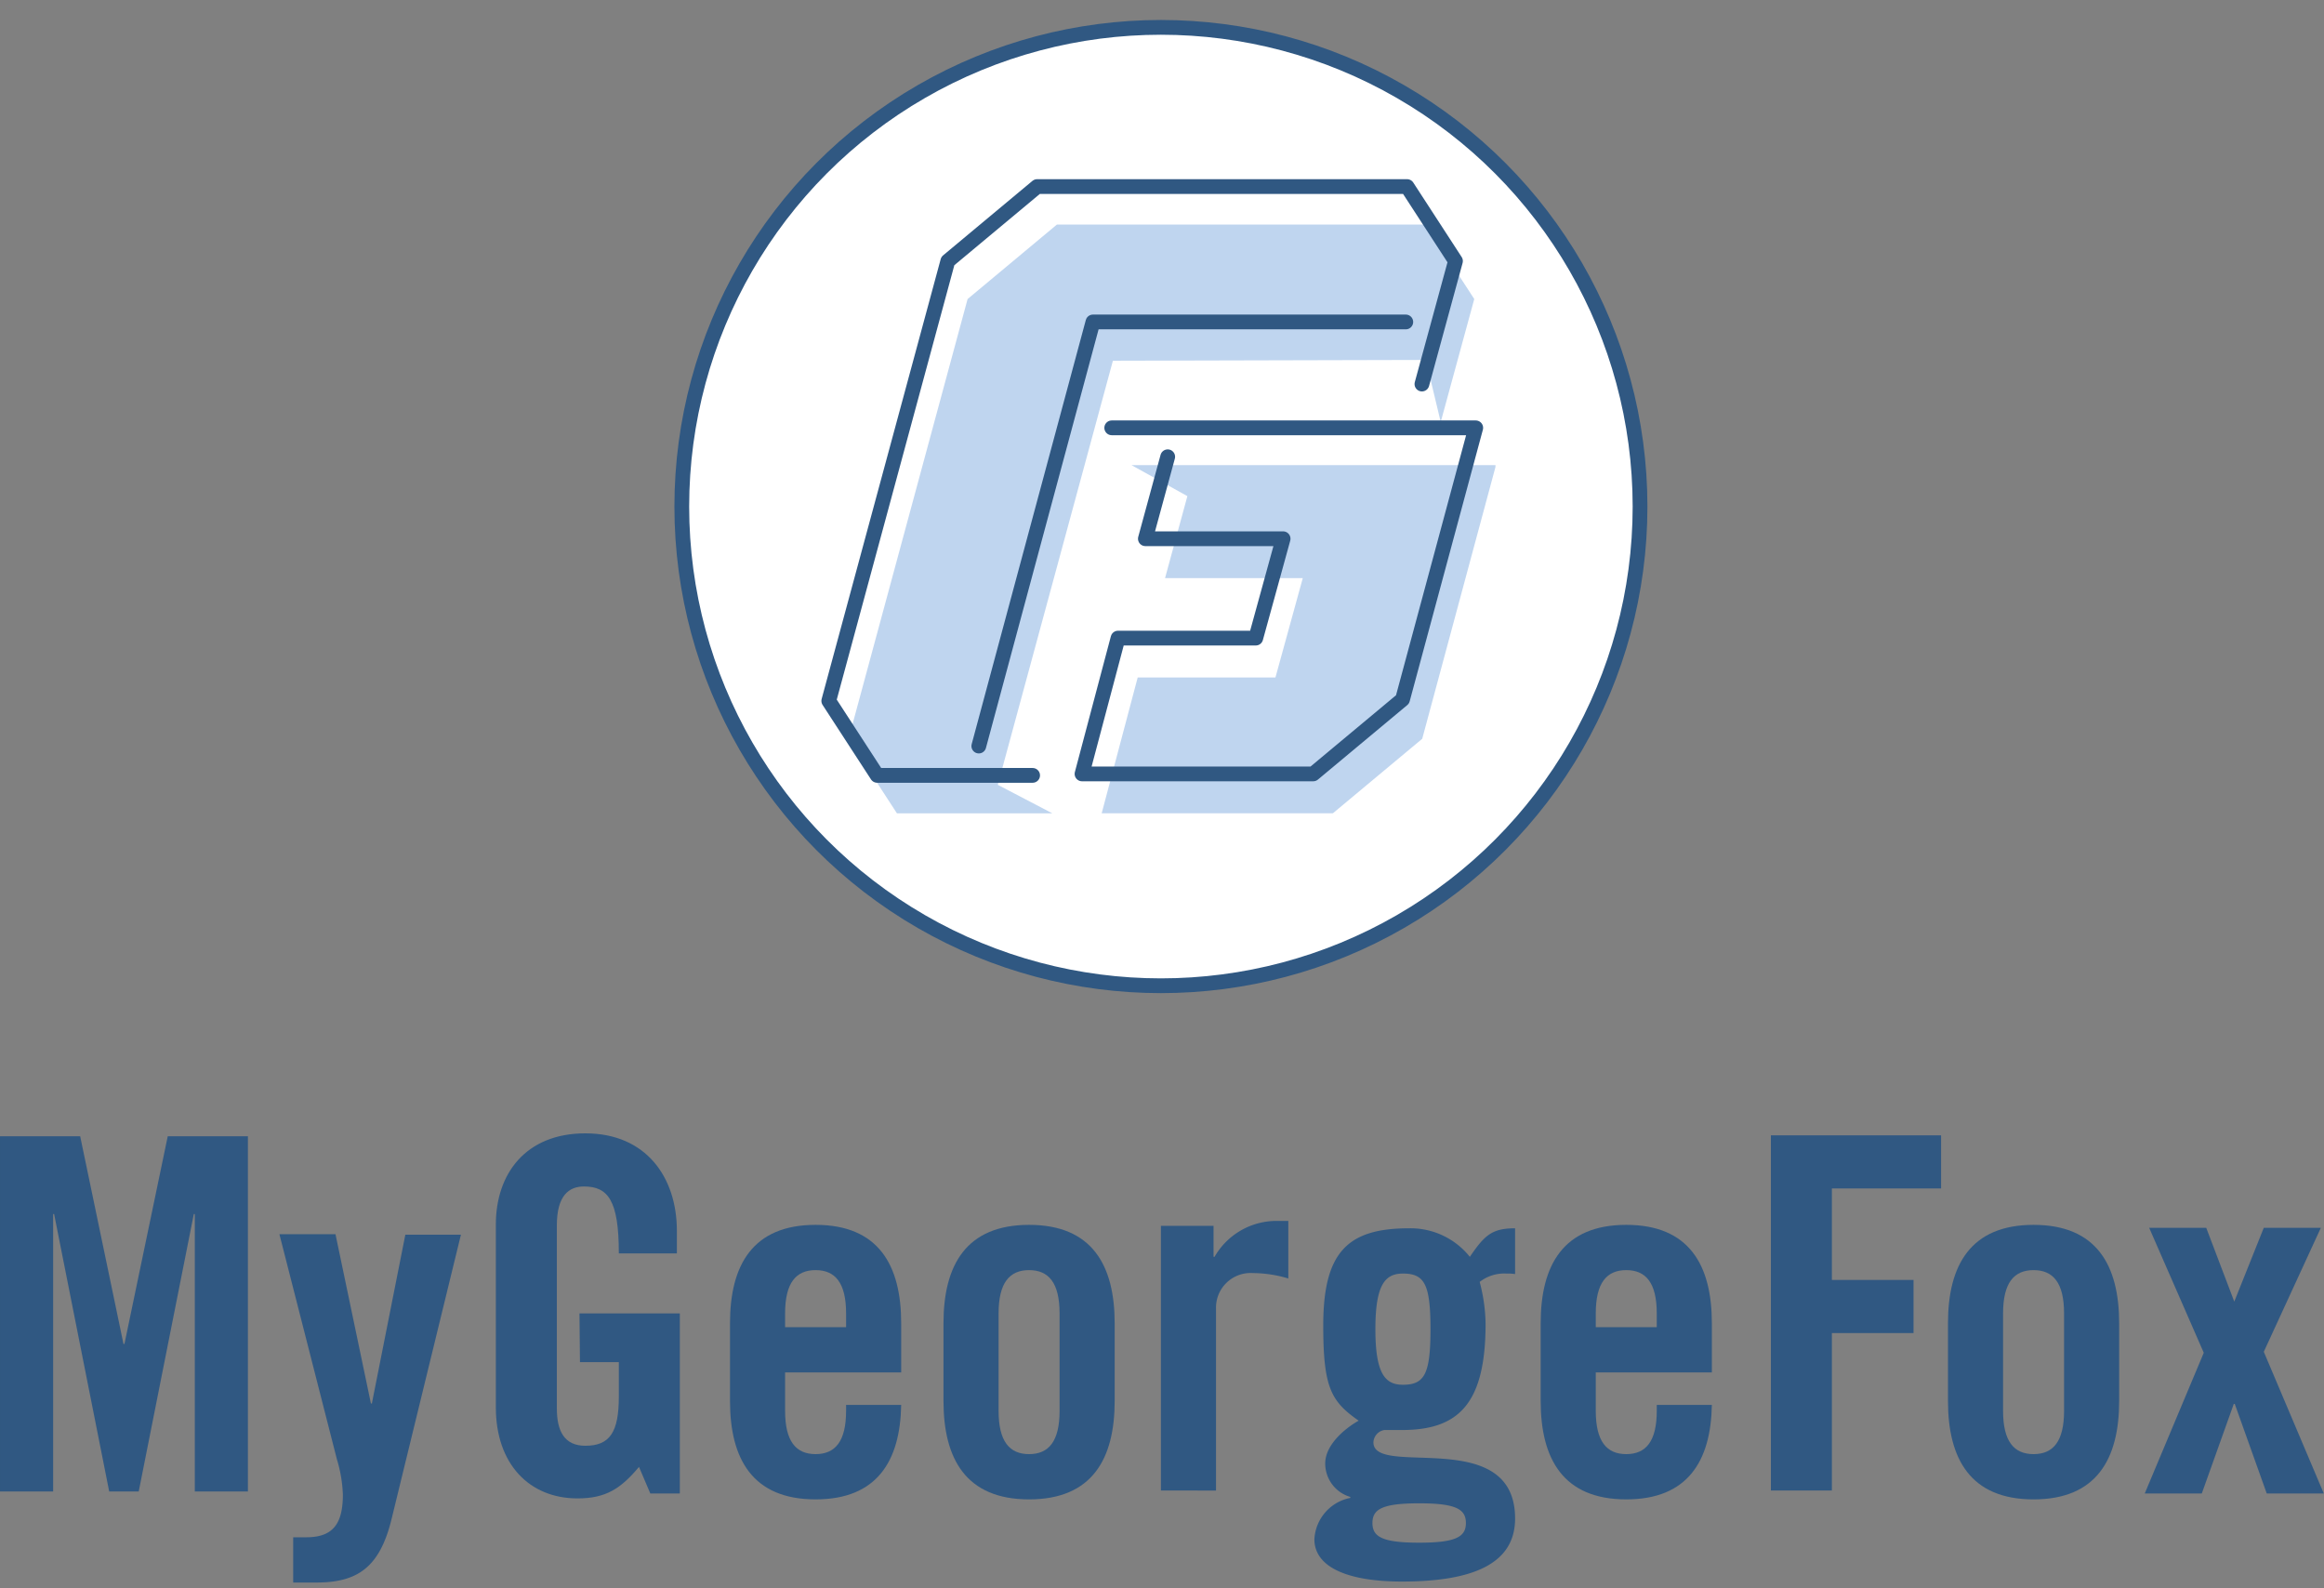 <?xml version="1.0" encoding="UTF-8"?>
<svg version="1.1" viewBox="0 0 600 410" xmlns="http://www.w3.org/2000/svg">
 <rect x="0" y="0" width="600" height="410" fill="#808080" stroke="none"/>
 <title>mygeorgefox</title>
 <g transform="matrix(2.54,0,0,2.54,0,-616)">
  <ellipse cx="118" cy="294" rx="48.6" ry="48.7" fill="#fff"/>
  <path d="m152 290-7.44 27.6-9.08 7.57h-23.5l3.66-13.8h14l2.78-10.1h-14l2.27-8.33-5.68-3.15h37zm-7.07-10.9 1.51 6.31 3.41-12.5-4.92-7.57h-37.5l-9.08 7.57-12.1 44.7 4.92 7.57h15.8l-5.55-2.9 11.7-43.1z" fill="#bfd5ef"/>
  <circle cx="118" cy="294" r="48.7" fill="none" stroke="#305882" stroke-linecap="round" stroke-linejoin="round" stroke-width="1.5"/>
  <path d="m113 286h37l-7.44 27.6-9.08 7.57h-23.5l3.66-13.8h14l2.78-10.1h-14l2.27-8.33m-19.2 29.4 11.6-43.1h31.8m1.64 6.31 3.41-12.5-4.92-7.57h-37.6l-9.08 7.57-12.1 44.7 4.92 7.57h15.8" fill="none" stroke="#305882" stroke-linecap="round" stroke-linejoin="round" stroke-width="1.5"/>
  <g fill="#305882">
   <path d="m25.2 358v36.1h-5.4v-28.2h-0.1l-5.6 28.2h-3l-5.6-28.2h-0.1v28.2h-5.4v-36.1h8.15l4.4 21.1h0.1l4.4-21.1z"/>
   <path d="m41.2 368h5.65l-7.05 28.9c-1.2 4.9-3.45 6.45-7.65 6.45h-2.35v-4.6h1.35c2.8 0 3.7-1.5 3.7-4.35a13.9 13.9 0 0 0-0.6-3.55l-5.85-22.9h5.7l3.6 17.2h0.1z"/>
   <path d="m58.9 376h10.2v18.3h-3l-1.15-2.7c-1.85 2.2-3.35 3.2-6.25 3.2-4.9 0-8.3-3.5-8.3-9.25v-18.6c0-5.1 3-9.25 9.1-9.25 6.2 0 9.3 4.5 9.3 9.9v2.3h-5.9c0-5.4-1.1-6.8-3.55-6.8-1.5 0-2.75 0.9-2.75 3.95v18.6c0 2.3 0.75 3.8 2.9 3.8 2.5 0 3.4-1.4 3.4-5v-3.5h-3.95z"/>
   <path d="m91.6 382h-11.8v3.9c0 3.1 1.1 4.4 3.1 4.4s3.1-1.3 3.1-4.4v-0.6h5.6c-0.1 5.7-2.45 9.6-8.7 9.6-6.4 0-8.7-4.1-8.7-10v-7.9c0-5.9 2.3-10 8.7-10s8.7 4.1 8.7 10zm-5.6-4.6v-1.4c0-3.1-1.1-4.4-3.1-4.4s-3.1 1.3-3.1 4.4v1.4z"/>
   <path d="m95.9 377c0-5.9 2.3-10 8.7-10s8.7 4.1 8.7 10v7.9c0 5.9-2.3 10-8.7 10s-8.7-4.1-8.7-10zm11.8-1c0-3.1-1.1-4.4-3.1-4.4s-3.1 1.3-3.1 4.4v9.9c0 3.1 1.1 4.4 3.1 4.4s3.1-1.3 3.1-4.4z"/>
   <path d="m118 394v-26.9h5.35v3.15h0.1a7.26 7.26 0 0 1 6.35-3.65h1.15v5.85a12.7 12.7 0 0 0-3.6-0.55 3.52 3.52 0 0 0-3.75 3.6v18.5z"/>
   <path d="m154 372a5.36 5.36 0 0 0-0.9-0.051 4.05 4.05 0 0 0-2.7 0.851 17.3 17.3 0 0 1 0.6 4.25c0 8.2-2.8 10.8-8.5 10.8h-1.8a1.33 1.33 0 0 0-1.1 1.25c0 3.65 14.4-1.75 14.4 7.75 0 4.6-4.3 6.4-11.5 6.4-5.6 0-8.9-1.5-8.9-4.3a4.52 4.52 0 0 1 3.65-4.2v-0.1a3.54 3.54 0 0 1-2.55-3.4c0-1.85 1.9-3.5 3.4-4.35-2.8-1.95-3.6-3.35-3.6-9.65 0-7.4 2.4-9.9 8.7-9.9a7.72 7.72 0 0 1 6.2 2.9c1.5-2.2 2.25-2.9 4.6-2.9zm-5 25.3c0-1.4-1-2-4.75-2s-4.75 0.6-4.75 2 1 2 4.75 2 4.75-0.6 4.75-2zm-3.6-19.7c0-4.55-0.601-5.65-2.8-5.65-1.8 0-2.8 1.1-2.8 5.65s1 5.65 2.8 5.65c2.2-3e-5 2.8-1.1 2.8-5.65z"/>
   <path d="m174 382h-11.8v3.9c0 3.1 1.1 4.4 3.1 4.4s3.1-1.3 3.1-4.4v-0.6h5.6c-0.1 5.7-2.45 9.6-8.7 9.6-6.4 0-8.7-4.1-8.7-10v-7.9c0-5.9 2.3-10 8.7-10s8.7 4.1 8.7 10zm-5.6-4.6v-1.4c0-3.1-1.1-4.4-3.1-4.4s-3.1 1.3-3.1 4.4v1.4z"/>
   <path d="m180 394v-36.1h17.3v5.4h-11.1v9.3h8.3v5.4h-8.3v16z"/>
   <path d="m198 377c0-5.9 2.3-10 8.7-10s8.7 4.1 8.7 10v7.9c0 5.9-2.3 10-8.7 10s-8.7-4.1-8.7-10zm11.8-1c0-3.1-1.1-4.4-3.1-4.4s-3.1 1.3-3.1 4.4v9.9c0 3.1 1.1 4.4 3.1 4.4s3.1-1.3 3.1-4.4z"/>
   <path d="m224 380-5.55-12.7h5.8l2.85 7.5 3-7.5h5.8l-5.8 12.6 6.1 14.4h-5.8l-3.25-9.1h-0.101l-3.25 9.1h-5.8z"/>
  </g>
 </g>
</svg>
